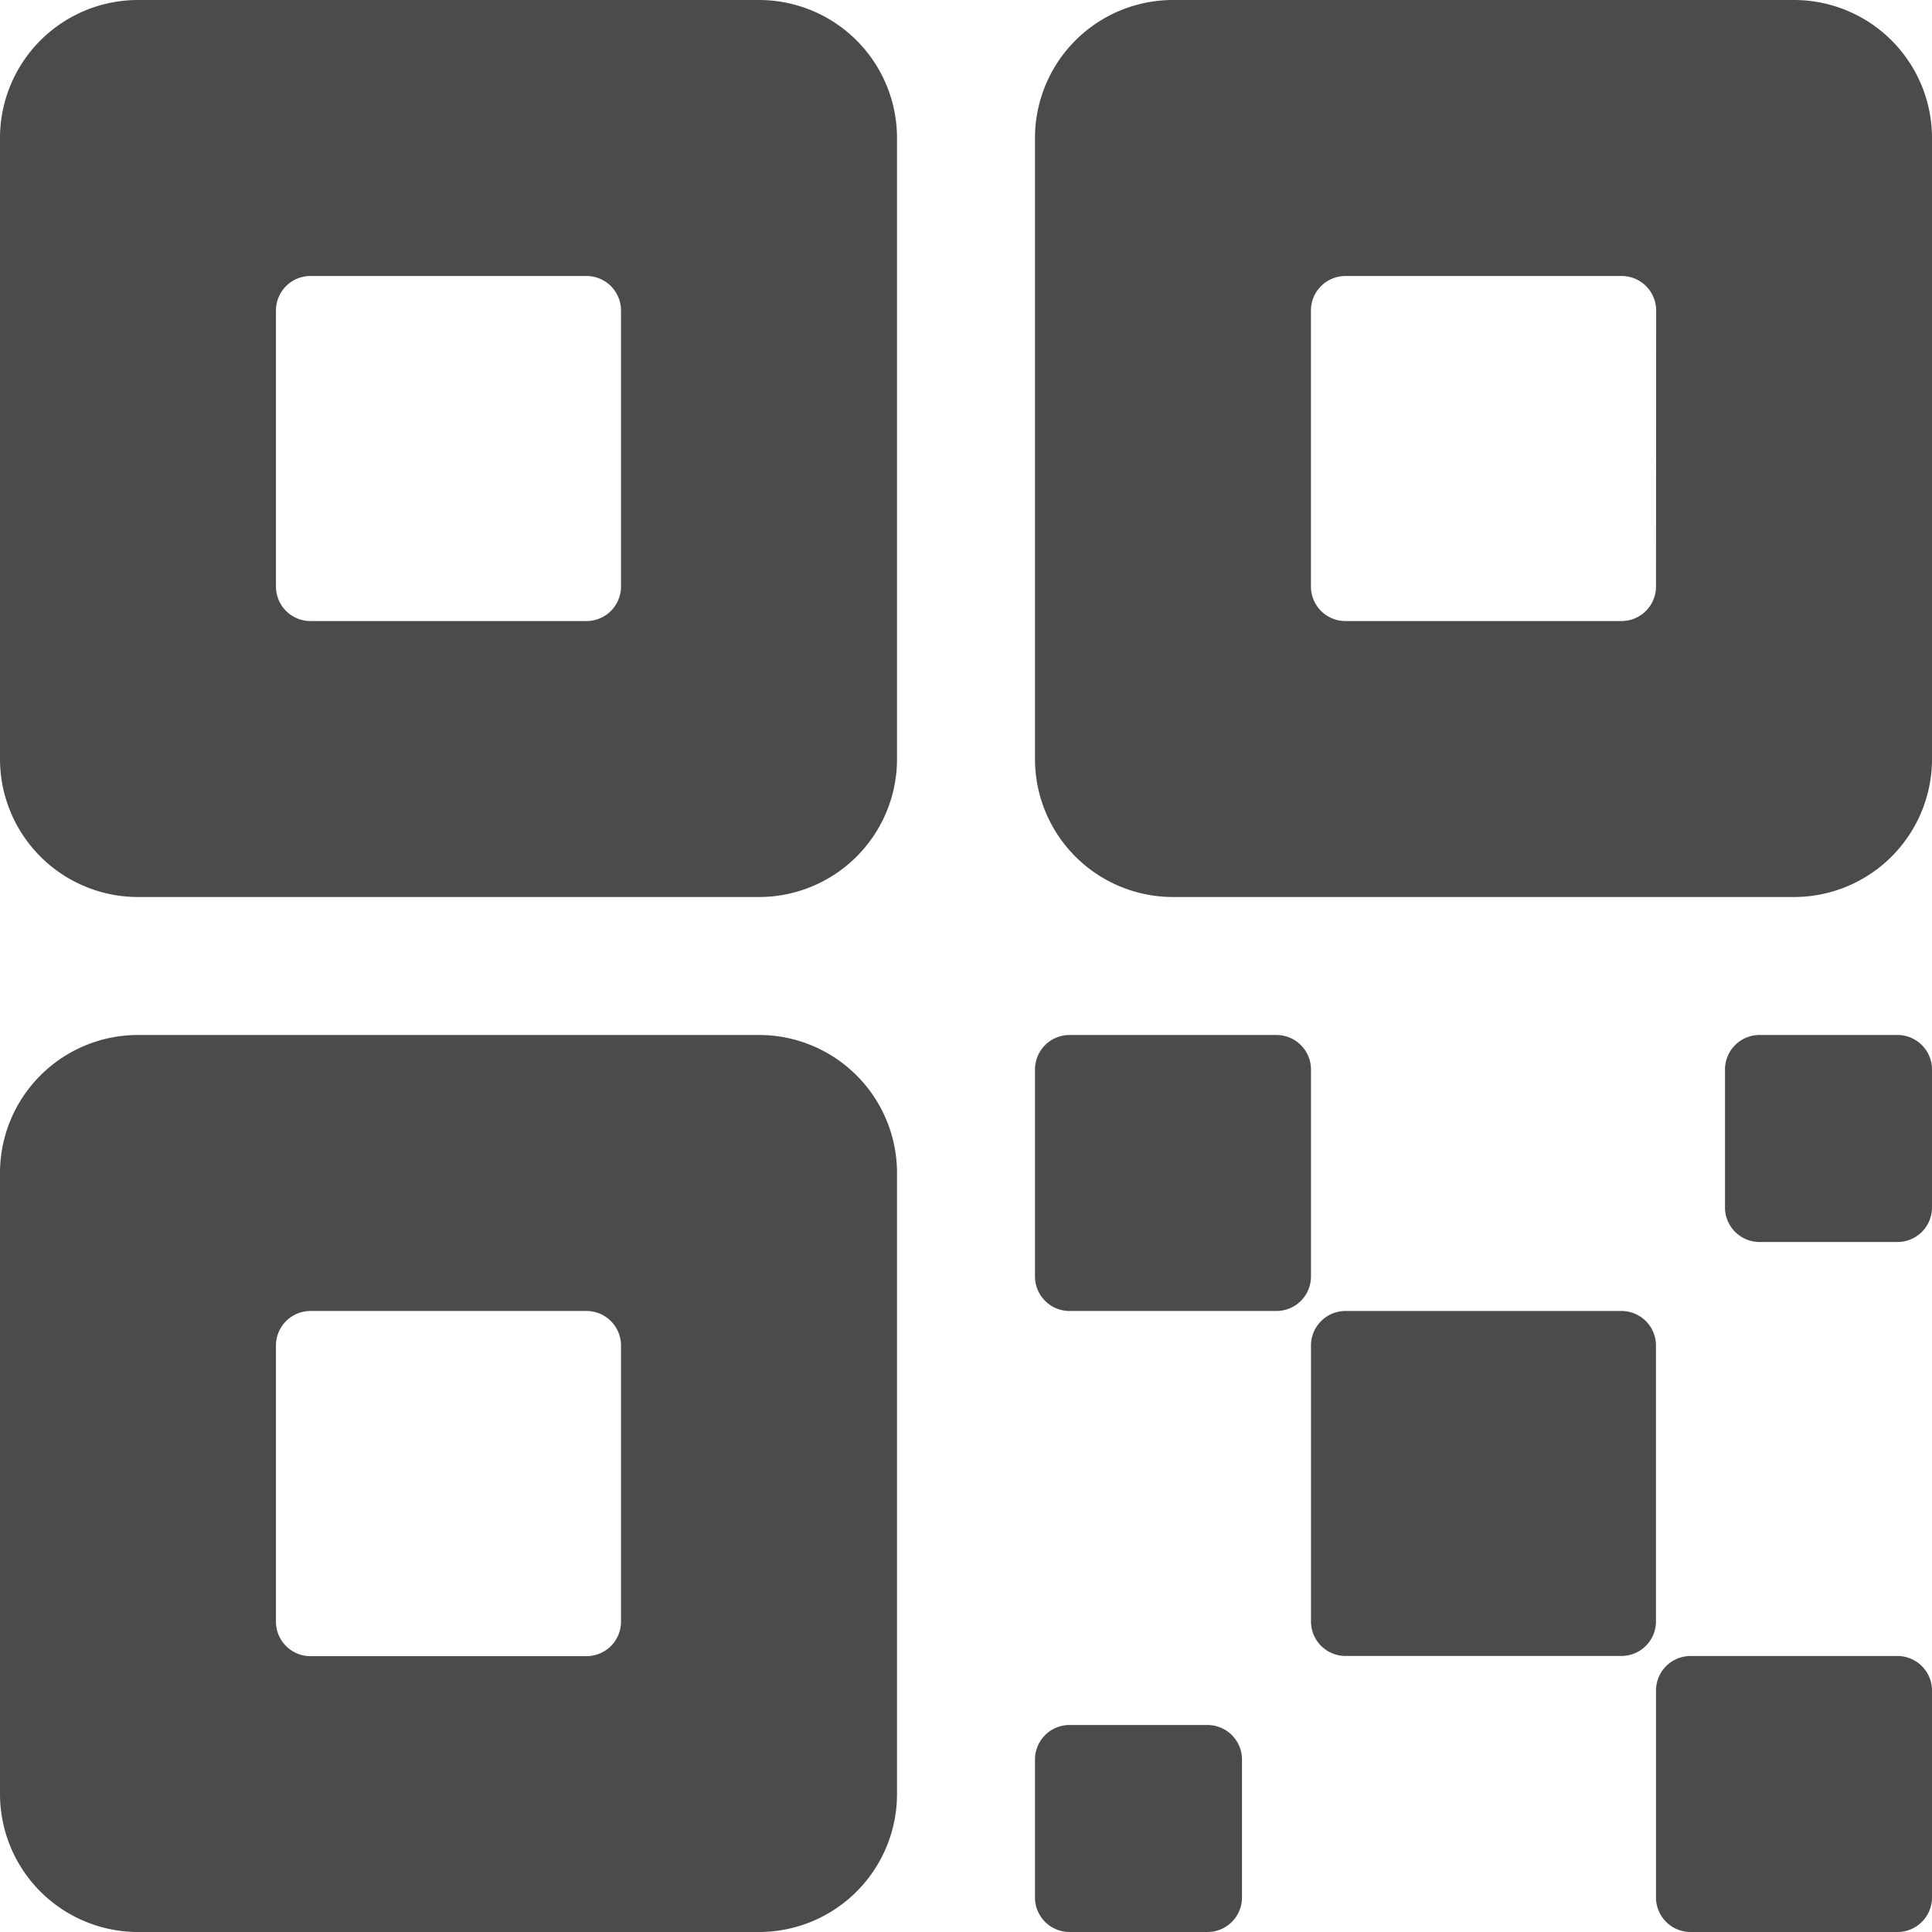<svg id="qr-code" xmlns="http://www.w3.org/2000/svg" width="48" height="48" viewBox="0 0 48 48">
  <path id="パス_3836" data-name="パス 3836" d="M24.483,23.625H31.34a.858.858,0,0,1,.856.858V31.34a.858.858,0,0,1-.856.856H24.483a.858.858,0,0,1-.858-.856V24.483a.858.858,0,0,1,.858-.858Z" transform="translate(8.946 8.946)" fill="#4b4b4b"/>
  <path id="パス_3837" data-name="パス 3837" d="M19.983,19.125h5.143a.858.858,0,0,1,.856.858v5.143a.858.858,0,0,1-.856.856H19.983a.858.858,0,0,1-.858-.856V19.983A.858.858,0,0,1,19.983,19.125Z" transform="translate(6.589 6.589)" fill="#4b4b4b"/>
  <path id="パス_3838" data-name="パス 3838" d="M30.108,29.25h5.143a.858.858,0,0,1,.856.858v5.143a.858.858,0,0,1-.856.856H30.108a.858.858,0,0,1-.858-.856V30.108A.858.858,0,0,1,30.108,29.25Z" transform="translate(11.893 11.893)" fill="#4b4b4b"/>
  <path id="パス_3839" data-name="パス 3839" d="M31.233,19.125h3.429a.858.858,0,0,1,.856.858v3.429a.858.858,0,0,1-.856.856H31.233a.858.858,0,0,1-.858-.856V19.983a.858.858,0,0,1,.858-.858Z" transform="translate(12.482 6.589)" fill="#4b4b4b"/>
  <path id="パス_3840" data-name="パス 3840" d="M19.983,30.375h3.429a.858.858,0,0,1,.856.858v3.429a.858.858,0,0,1-.856.856H19.983a.858.858,0,0,1-.858-.856V31.233a.858.858,0,0,1,.858-.858Z" transform="translate(6.589 12.482)" fill="#4b4b4b"/>
  <path id="パス_3841" data-name="パス 3841" d="M37.982,2.25H22.554a3.429,3.429,0,0,0-3.429,3.429V21.107a3.429,3.429,0,0,0,3.429,3.429H37.982a3.429,3.429,0,0,0,3.429-3.429V5.679A3.429,3.429,0,0,0,37.982,2.25ZM34.554,16.822a.858.858,0,0,1-.858.858H26.839a.858.858,0,0,1-.858-.858V9.965a.858.858,0,0,1,.858-.858H33.7a.858.858,0,0,1,.858.858Z" transform="translate(6.589 -2.25)" fill="#4b4b4b"/>
  <path id="パス_3842" data-name="パス 3842" d="M21.107,2.25H5.679A3.429,3.429,0,0,0,2.25,5.679V21.107a3.429,3.429,0,0,0,3.429,3.429H21.107a3.429,3.429,0,0,0,3.429-3.429V5.679A3.429,3.429,0,0,0,21.107,2.25ZM17.679,16.822a.858.858,0,0,1-.858.858H9.964a.858.858,0,0,1-.858-.858V9.965a.858.858,0,0,1,.858-.858h6.857a.858.858,0,0,1,.858.858Z" transform="translate(-2.25 -2.25)" fill="#4b4b4b"/>
  <path id="パス_3843" data-name="パス 3843" d="M21.107,19.125H5.679A3.429,3.429,0,0,0,2.25,22.554V37.982a3.429,3.429,0,0,0,3.429,3.429H21.107a3.429,3.429,0,0,0,3.429-3.429V22.554A3.429,3.429,0,0,0,21.107,19.125ZM17.679,33.7a.858.858,0,0,1-.858.858H9.964a.858.858,0,0,1-.858-.858V26.84a.858.858,0,0,1,.858-.858h6.857a.858.858,0,0,1,.858.858Z" transform="translate(-2.25 6.589)" fill="#4b4b4b"/>
</svg>
